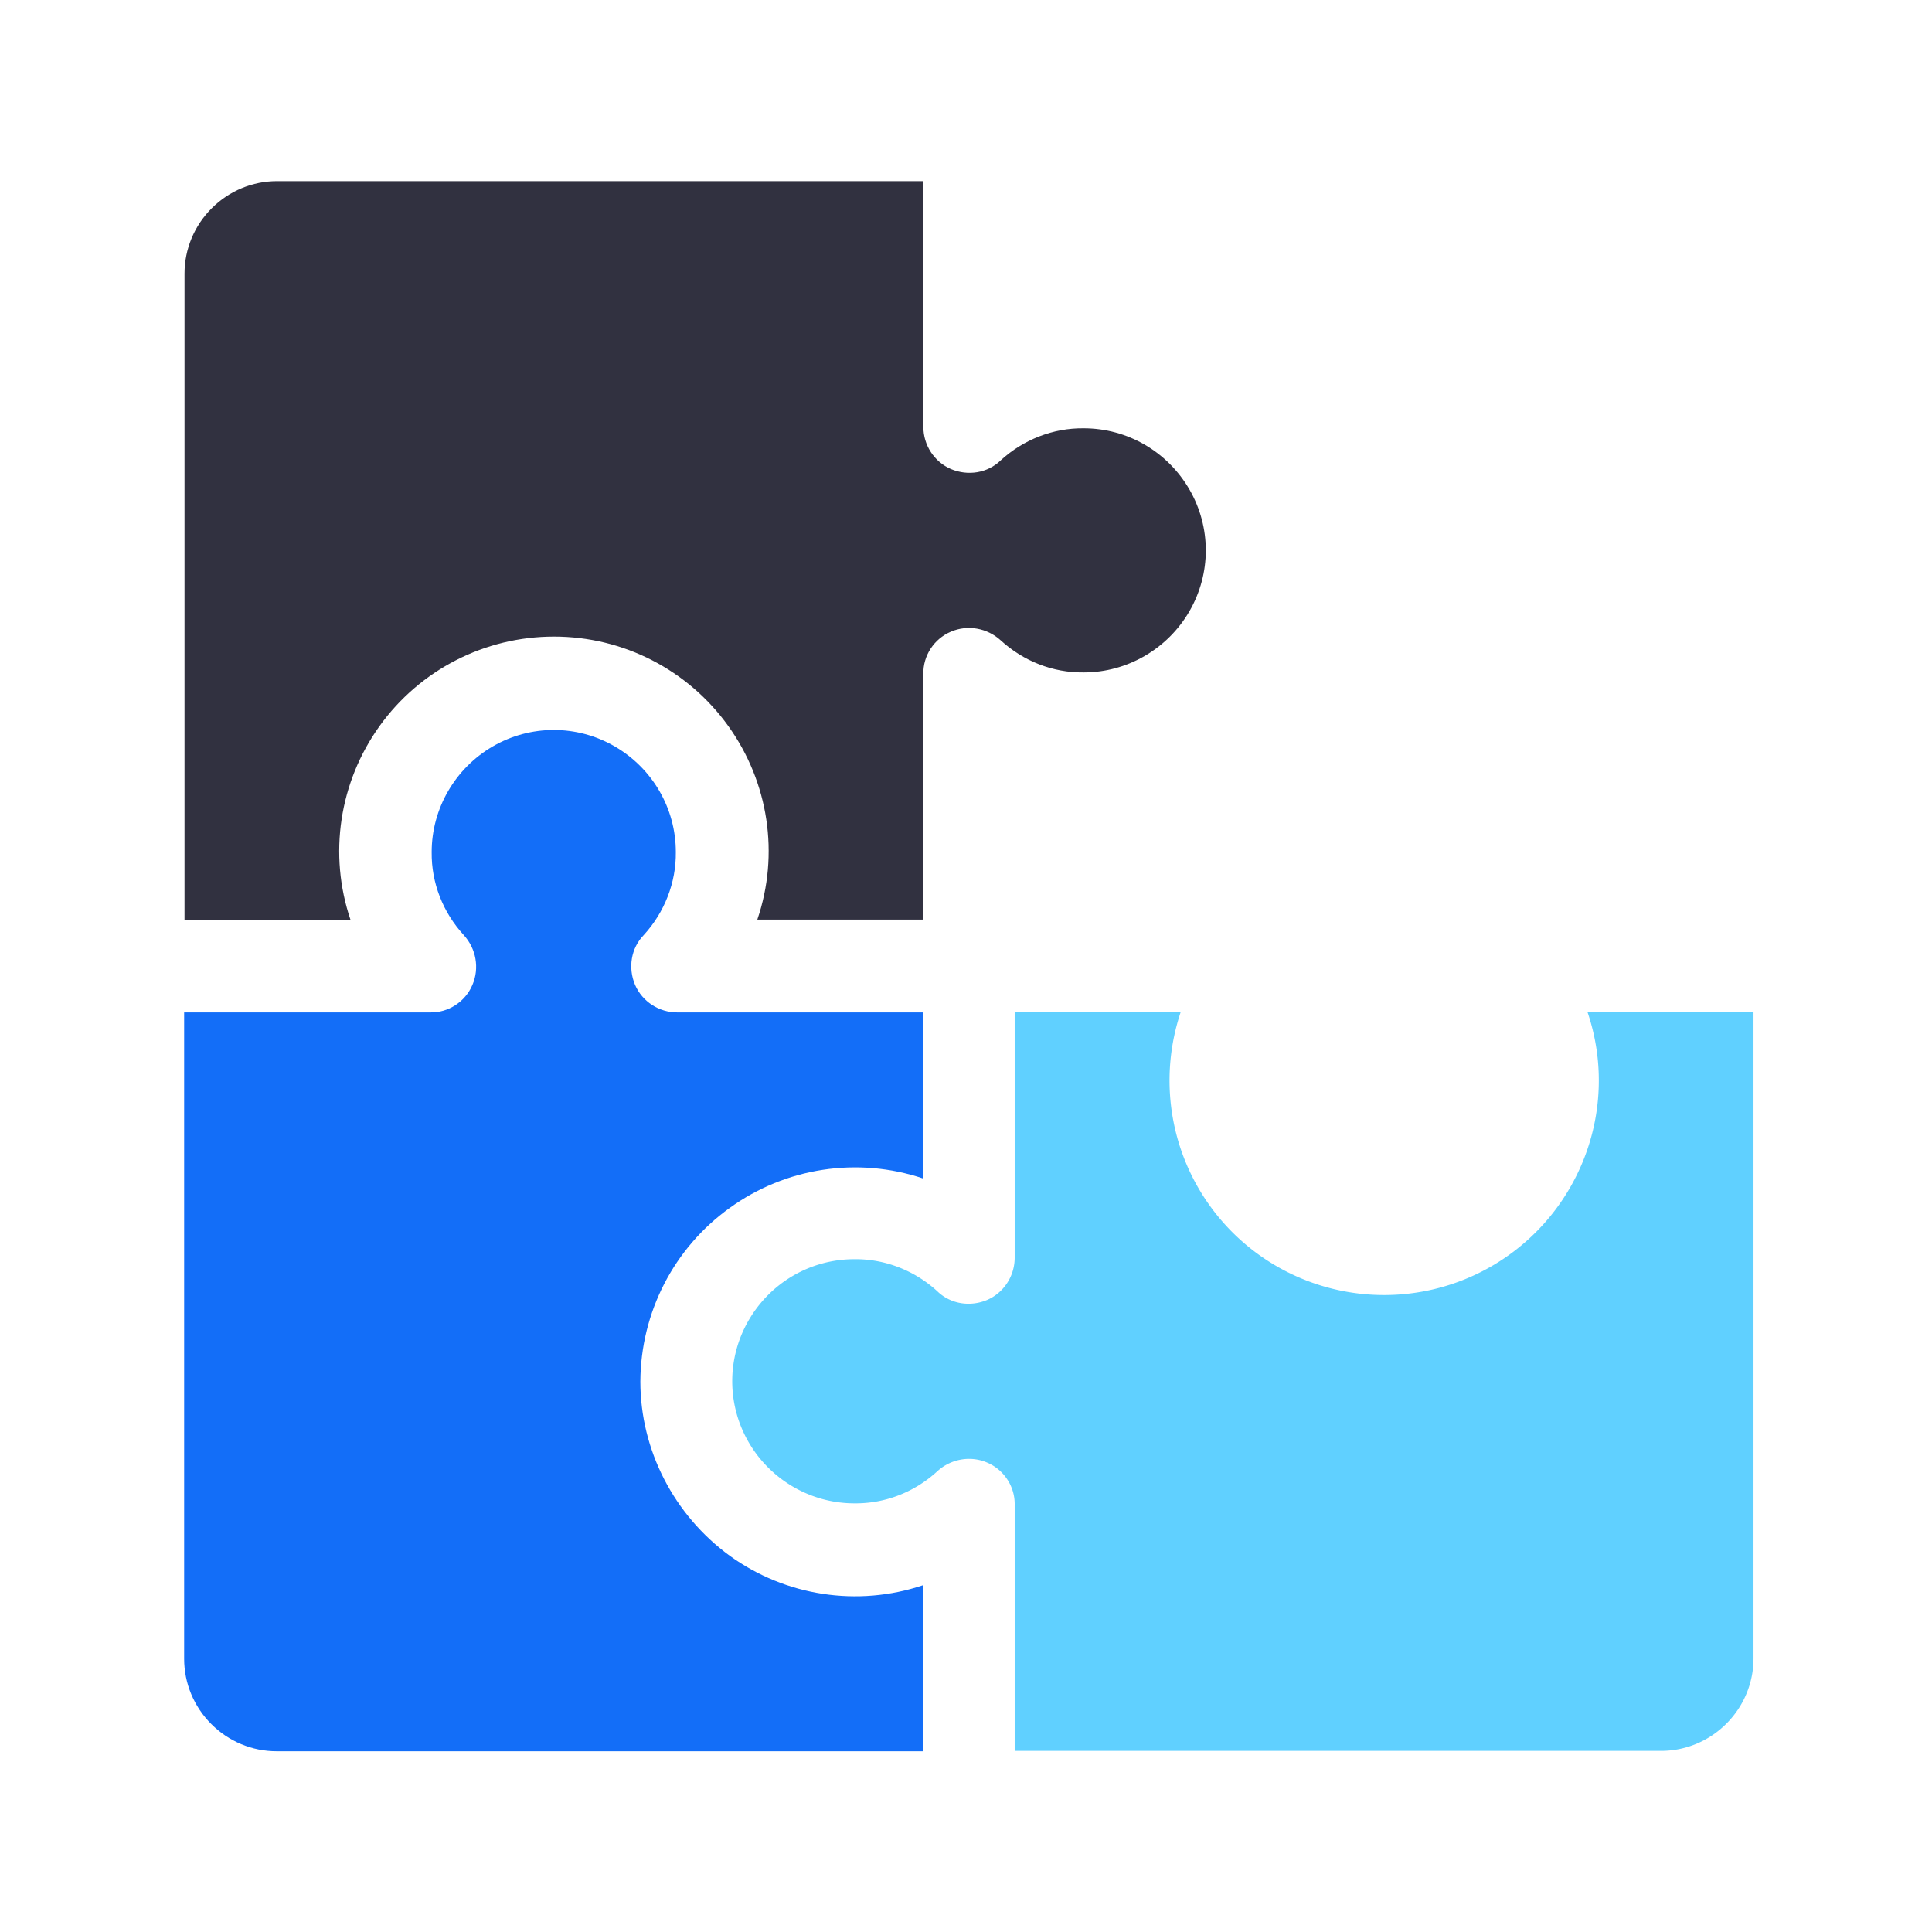 <?xml version="1.0" encoding="UTF-8"?> <svg xmlns="http://www.w3.org/2000/svg" viewBox="0 0 512 512" style="enable-background:new 0 0 512 512" xml:space="preserve"> <style> .st0{display:none}.st1{display:inline}.st2{fill:#313140}.st3{fill:#136ef8}.st4{fill:#60d0ff}.st5{fill:#fff}.st6{display:inline;fill:#136ef8} </style> <g id="Layer_15"> <path class="st2" d="M92.9 243.8h-44V72.5c0-6.5 2.6-12.7 7.2-17.3 4.6-4.6 10.8-7.2 17.3-7.2h171.3v65.1c0 4.9 2.9 9.3 7.3 11.2 4.5 1.9 9.7 1.1 13.2-2.3 6-5.5 13.9-8.6 22-8.5 11.6 0 22.2 6.2 28 16.2 5.8 10 5.8 22.3 0 32.3-5.8 10-16.5 16.2-28 16.2-8.2.1-16-3-22-8.5-3.6-3.3-8.8-4.2-13.2-2.3-4.5 1.9-7.4 6.4-7.3 11.2v65.1h-44c5.9-17.3 3-36.4-7.7-51.3-10.7-14.9-27.8-23.7-46.2-23.7-18.3 0-35.5 8.8-46.2 23.7-10.7 14.9-13.6 34-7.7 51.4z"></path> <path class="st3" d="M169.7 366.1c.1-18.3 8.9-35.4 23.7-46 14.8-10.7 33.9-13.6 51.2-7.8v-44h-65.1c-4.9 0-9.3-2.9-11.2-7.3-1.9-4.5-1.1-9.7 2.3-13.2 5.5-6 8.6-13.9 8.5-22 0-11.6-6.2-22.2-16.2-28-10-5.8-22.3-5.8-32.3 0-10 5.8-16.2 16.5-16.2 28-.1 8.2 3 16 8.5 22 3.3 3.6 4.2 8.8 2.3 13.2-1.9 4.5-6.4 7.4-11.2 7.3H48.8v171.3c0 6.5 2.6 12.7 7.2 17.3 4.6 4.6 10.8 7.2 17.3 7.2h171.3v-44c-17.3 5.8-36.4 2.9-51.2-7.8-14.8-10.8-23.7-28-23.7-46.2z"></path> <path class="st4" d="M420.7 268.2c5.9 17.3 3 36.4-7.7 51.3a56.867 56.867 0 0 1-46.2 23.7c-18.3 0-35.5-8.8-46.2-23.7-10.7-14.9-13.5-34-7.7-51.3h-44v65.1c0 4.9-2.9 9.3-7.3 11.2-4.5 1.9-9.7 1.1-13.2-2.3-6-5.5-13.9-8.6-22-8.5-11.6 0-22.2 6.2-28 16.2-5.8 10-5.8 22.3 0 32.3 5.8 10 16.5 16.2 28 16.2 8.2.1 16-3 22-8.5 3.6-3.3 8.8-4.2 13.2-2.3 4.5 1.9 7.4 6.4 7.3 11.2V464h171.3c6.5 0 12.7-2.6 17.3-7.2 4.6-4.6 7.2-10.8 7.2-17.3V268.2h-44z"></path> </g> </svg> 
